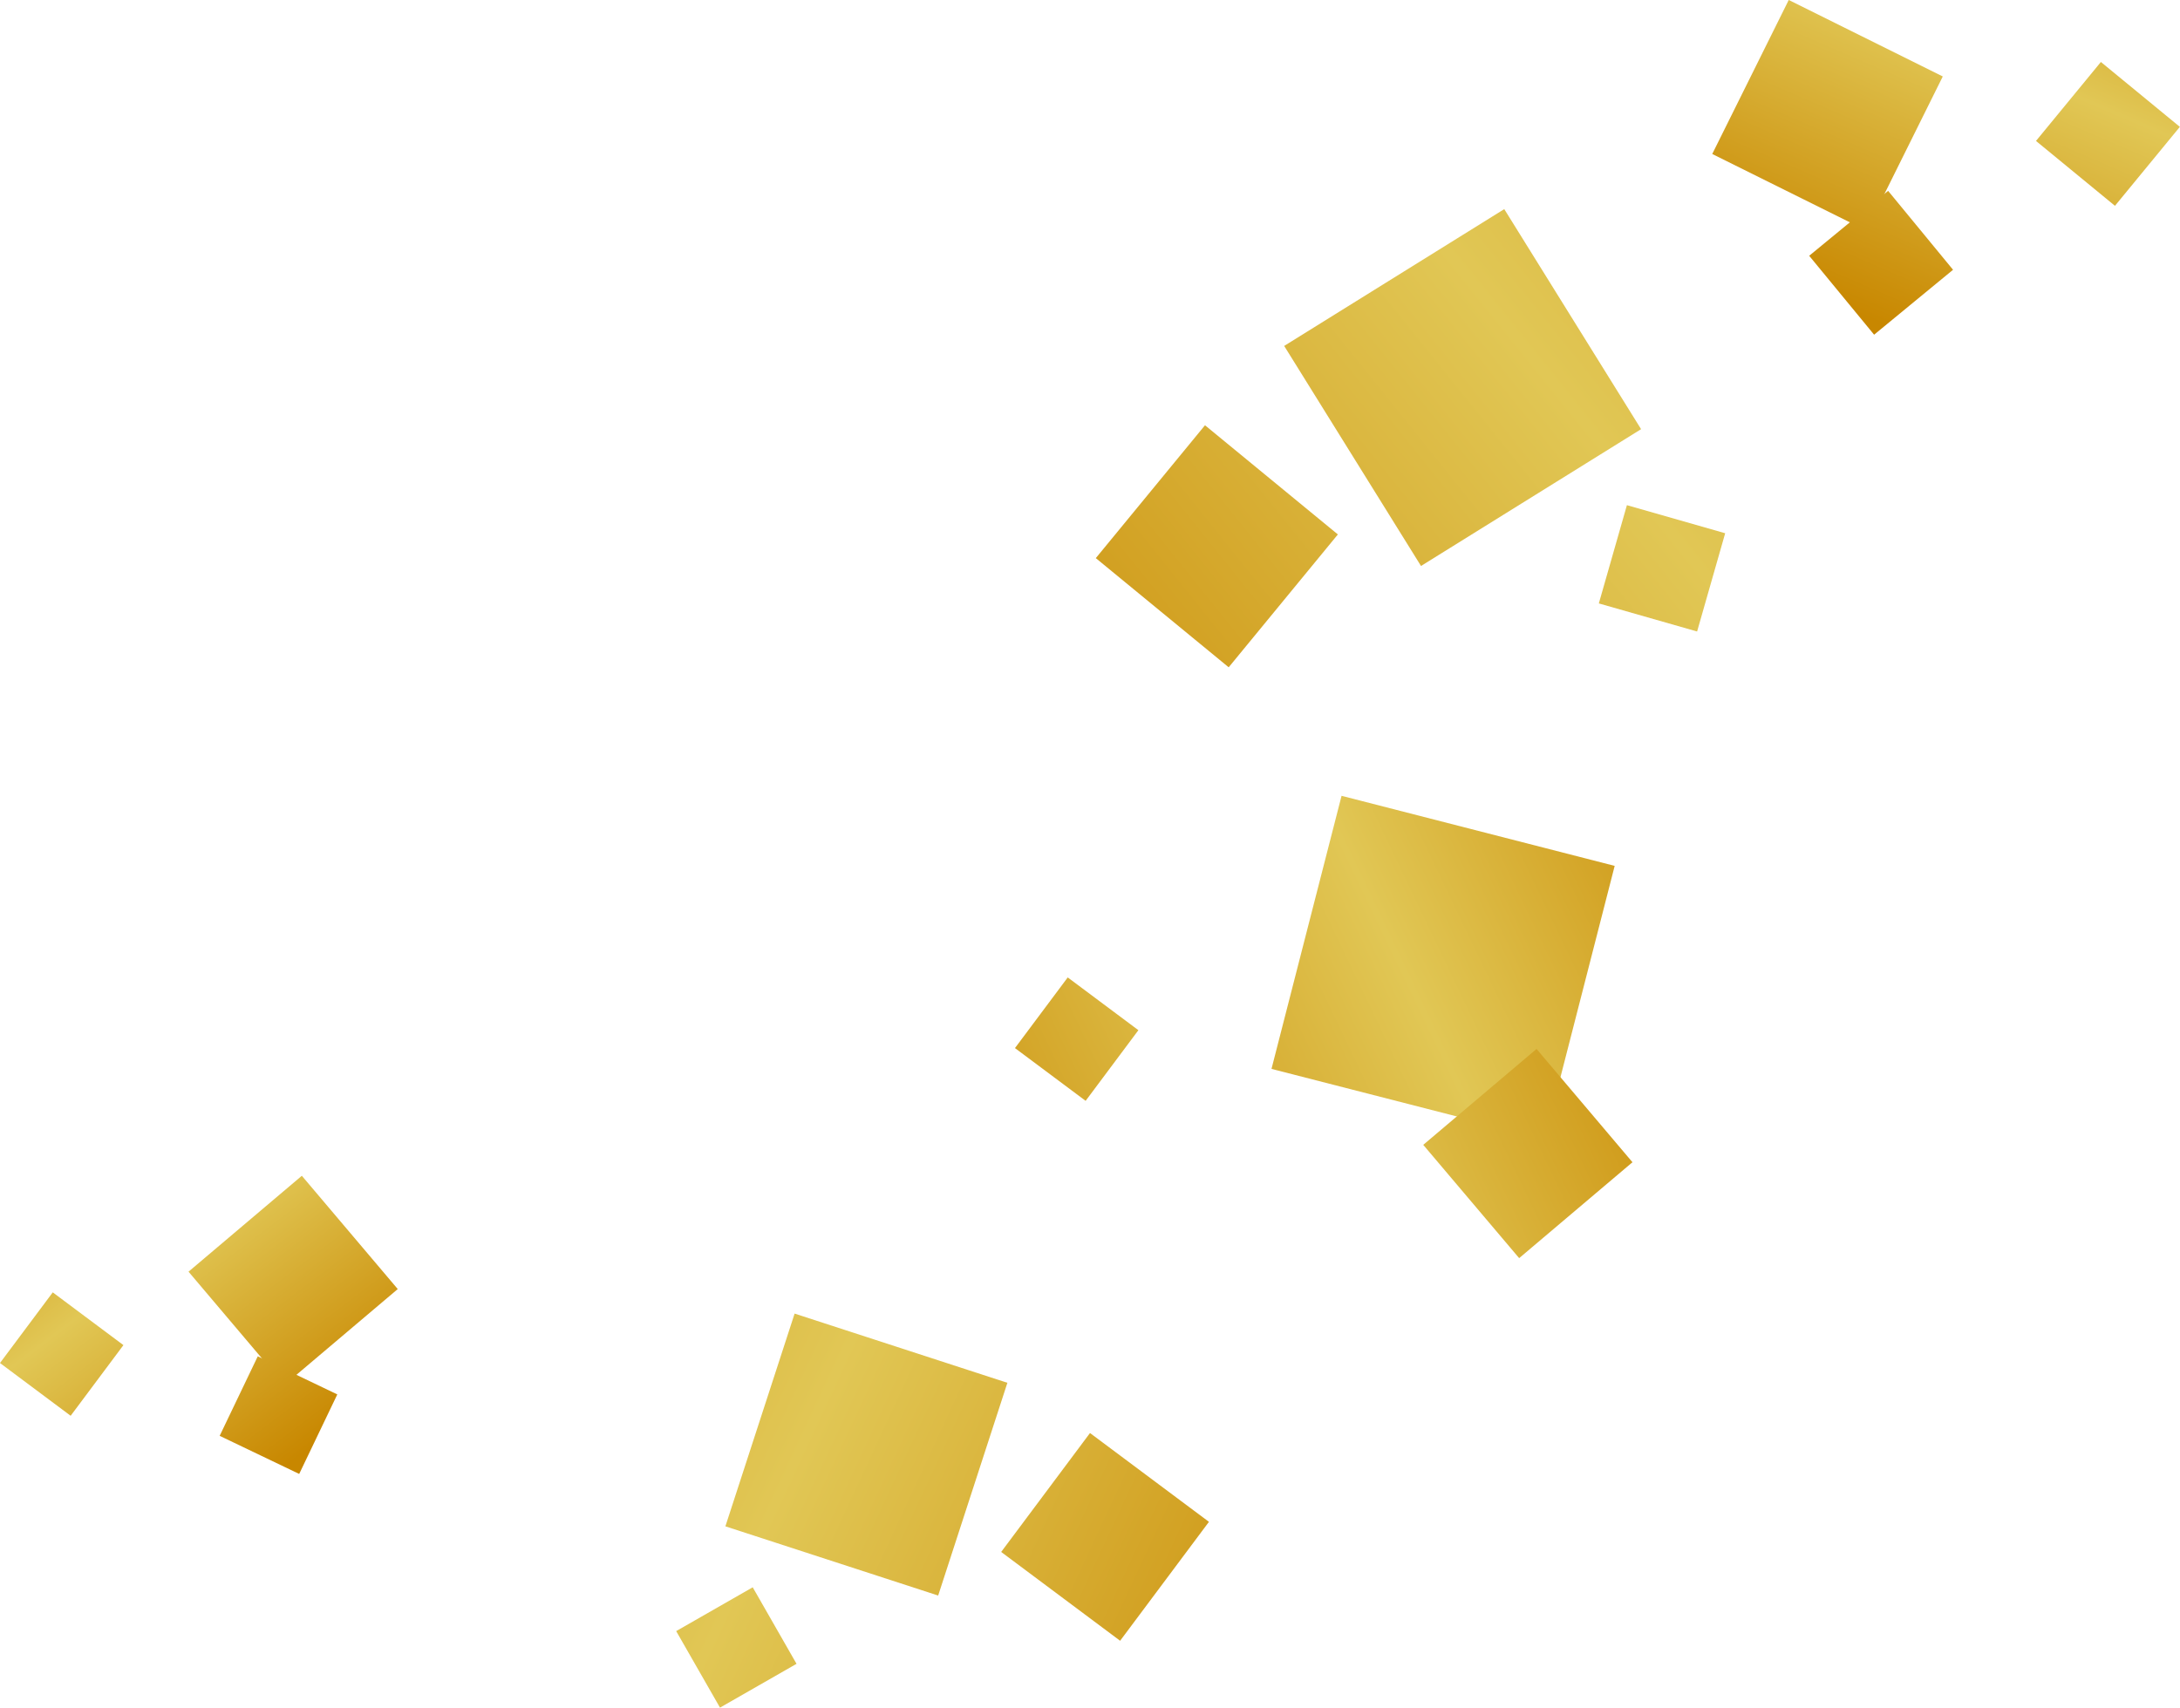 <?xml version="1.0" encoding="UTF-8"?><svg xmlns="http://www.w3.org/2000/svg" xmlns:xlink="http://www.w3.org/1999/xlink" viewBox="0 0 213.08 166.93"><defs><style>.cls-1{fill:url(#_名称未設定グラデーション_9-15);}.cls-1,.cls-2,.cls-3,.cls-4,.cls-5,.cls-6,.cls-7,.cls-8,.cls-9,.cls-10,.cls-11,.cls-12,.cls-13,.cls-14,.cls-15{stroke-width:0px;}.cls-2{fill:url(#_名称未設定グラデーション_9-13);}.cls-3{fill:url(#_名称未設定グラデーション_9-14);}.cls-4{fill:url(#_名称未設定グラデーション_9-10);}.cls-5{fill:url(#_名称未設定グラデーション_9-11);}.cls-6{fill:url(#_名称未設定グラデーション_9-12);}.cls-7{fill:url(#_名称未設定グラデーション_9-4);}.cls-8{fill:url(#_名称未設定グラデーション_9-2);}.cls-9{fill:url(#_名称未設定グラデーション_9-3);}.cls-10{fill:url(#_名称未設定グラデーション_9-5);}.cls-11{fill:url(#_名称未設定グラデーション_9-7);}.cls-12{fill:url(#_名称未設定グラデーション_9-9);}.cls-13{fill:url(#_名称未設定グラデーション_9-6);}.cls-14{fill:url(#_名称未設定グラデーション_9-8);}.cls-16{mix-blend-mode:multiply;}.cls-15{fill:url(#_名称未設定グラデーション_9);}.cls-17{isolation:isolate;}</style><linearGradient id="_名称未設定グラデーション_9" x1="1200.97" y1="-637.19" x2="1144.95" y2="-573.83" gradientTransform="translate(-1113.76 522.41) rotate(8.57)" gradientUnits="userSpaceOnUse"><stop offset="0" stop-color="#c88700"/><stop offset=".47" stop-color="#e1c755"/><stop offset="1" stop-color="#c88700"/></linearGradient><linearGradient id="_名称未設定グラデーション_9-2" x1="1202.35" y1="-542.26" x2="1064.63" y2="-546.98" gradientTransform="translate(-1101.61 586.01) rotate(4.94)" xlink:href="#_名称未設定グラデーション_9"/><linearGradient id="_名称未設定グラデーション_9-3" x1="1202.43" y1="-544.79" x2="1064.72" y2="-549.5" gradientTransform="translate(-896.5 958.94) rotate(-13.79)" xlink:href="#_名称未設定グラデーション_9"/><linearGradient id="_名称未設定グラデーション_9-4" x1="1058.43" y1="-553.58" x2="1097.7" y2="-531.07" gradientTransform="translate(-940.88 -601.3) rotate(63.21)" xlink:href="#_名称未設定グラデーション_9"/><linearGradient id="_名称未設定グラデーション_9-5" x1="1206.77" y1="-613.59" x2="1150.74" y2="-550.23" gradientTransform="translate(-920.32 -682.22) rotate(63.21)" xlink:href="#_名称未設定グラデーション_9"/><linearGradient id="_名称未設定グラデーション_9-6" x1="1184.97" y1="-632.87" x2="1128.94" y2="-569.51" gradientTransform="translate(-867.94 947.6) rotate(-13.79)" xlink:href="#_名称未設定グラデーション_9"/><linearGradient id="_名称未設定グラデーション_9-7" x1="1047.31" y1="-534.18" x2="1086.58" y2="-511.66" gradientTransform="translate(-906.07 894.37) rotate(-13.79)" xlink:href="#_名称未設定グラデーション_9"/><linearGradient id="_名称未設定グラデーション_9-8" x1="1201.58" y1="-519.83" x2="1063.86" y2="-524.54" gradientTransform="translate(-519.02 1266.16) rotate(-37.25)" xlink:href="#_名称未設定グラデーション_9"/><linearGradient id="_名称未設定グラデーション_9-9" x1="1053.9" y1="-545.68" x2="1093.17" y2="-523.17" gradientTransform="translate(602.17 1202.31) rotate(-92.64)" xlink:href="#_名称未設定グラデーション_9"/><linearGradient id="_名称未設定グラデーション_9-10" x1="-3884.12" y1="2204.09" x2="-4043.62" y2="2198.63" gradientTransform="translate(4269.85 1891.34) rotate(-4.94) scale(1 -1)" xlink:href="#_名称未設定グラデーション_9"/><linearGradient id="_名称未設定グラデーション_9-11" x1="-3884.02" y1="2201.16" x2="-4043.52" y2="2195.7" gradientTransform="translate(3405.07 3125) rotate(13.79) scale(1 -1)" xlink:href="#_名称未設定グラデーション_9"/><linearGradient id="_名称未設定グラデーション_9-12" x1="-4027.86" y1="2183.86" x2="-3982.37" y2="2209.94" gradientTransform="translate(3945.3 -2564.11) rotate(-63.21) scale(1 -1)" xlink:href="#_名称未設定グラデーション_9"/><linearGradient id="_名称未設定グラデーション_9-13" x1="-4040.75" y1="2206.34" x2="-3995.26" y2="2232.42" gradientTransform="translate(3578.61 3126.4) rotate(13.79) scale(1 -1)" xlink:href="#_名称未設定グラデーション_9"/><linearGradient id="_名称未設定グラデーション_9-14" x1="-3885.01" y1="2230.07" x2="-4044.51" y2="2224.62" gradientTransform="translate(1963.98 4223.93) rotate(37.25) scale(1 -1)" xlink:href="#_名称未設定グラデーション_9"/><linearGradient id="_名称未設定グラデーション_9-15" x1="-4033.11" y1="2193.02" x2="-3987.62" y2="2219.09" gradientTransform="translate(-2213.91 3911.64) rotate(92.64) scale(1 -1)" xlink:href="#_名称未設定グラデーション_9"/></defs><g class="cls-17"><g id="_レイヤー_2"><g id="base_color"><g class="cls-16"><rect class="cls-15" x="127.28" y="80.79" width="27.56" height="27.56" transform="translate(27.92 -32.09) rotate(14.39)"/><rect class="cls-8" x="73.74" y="131.26" width="21.87" height="21.87" transform="translate(48.15 -19.22) rotate(18.02)"/><rect class="cls-9" x="100.76" y="142.99" width="14.51" height="14.51" transform="translate(111.36 -34.77) rotate(36.75)"/><rect class="cls-7" x="21.4" y="117.91" width="14.51" height="14.51" transform="translate(-74.09 48.15) rotate(-40.25)"/><rect class="cls-10" x="142.08" y="105.51" width="14.51" height="14.51" transform="translate(-37.5 123.19) rotate(-40.25)"/><rect class="cls-13" x="100.92" y="97.27" width="8.62" height="8.62" transform="translate(81.7 -42.77) rotate(36.75)"/><rect class="cls-11" x="1.72" y="128.06" width="8.62" height="8.62" transform="translate(80.4 22.7) rotate(36.75)"/><rect class="cls-14" x="67.67" y="156.74" width="8.62" height="8.62" transform="translate(175.98 18.57) rotate(60.21)"/><rect class="cls-12" x="22.91" y="134.04" width="8.62" height="8.62" transform="translate(163.75 173.57) rotate(115.6)"/></g><g class="cls-16"><rect class="cls-4" x="130.29" y="25.22" width="25.33" height="25.33" transform="translate(284.37 -5.42) rotate(148.13)"/><rect class="cls-5" x="110.55" y="45" width="16.81" height="16.81" transform="translate(235.72 -4.6) rotate(129.41)"/><rect class="cls-6" x="170.21" y="2.86" width="16.81" height="16.81" transform="translate(333.59 100.8) rotate(-153.59)"/><rect class="cls-2" x="201.06" y="8.1" width="9.99" height="9.99" transform="translate(346.97 -137.8) rotate(129.41)"/><rect class="cls-3" x="157.47" y="50.58" width="9.99" height="9.99" transform="translate(260.53 -85.38) rotate(105.95)"/><rect class="cls-1" x="178.88" y="20.7" width="9.99" height="9.99" transform="translate(86.9 -132.64) rotate(50.56)"/></g></g></g></g></svg>